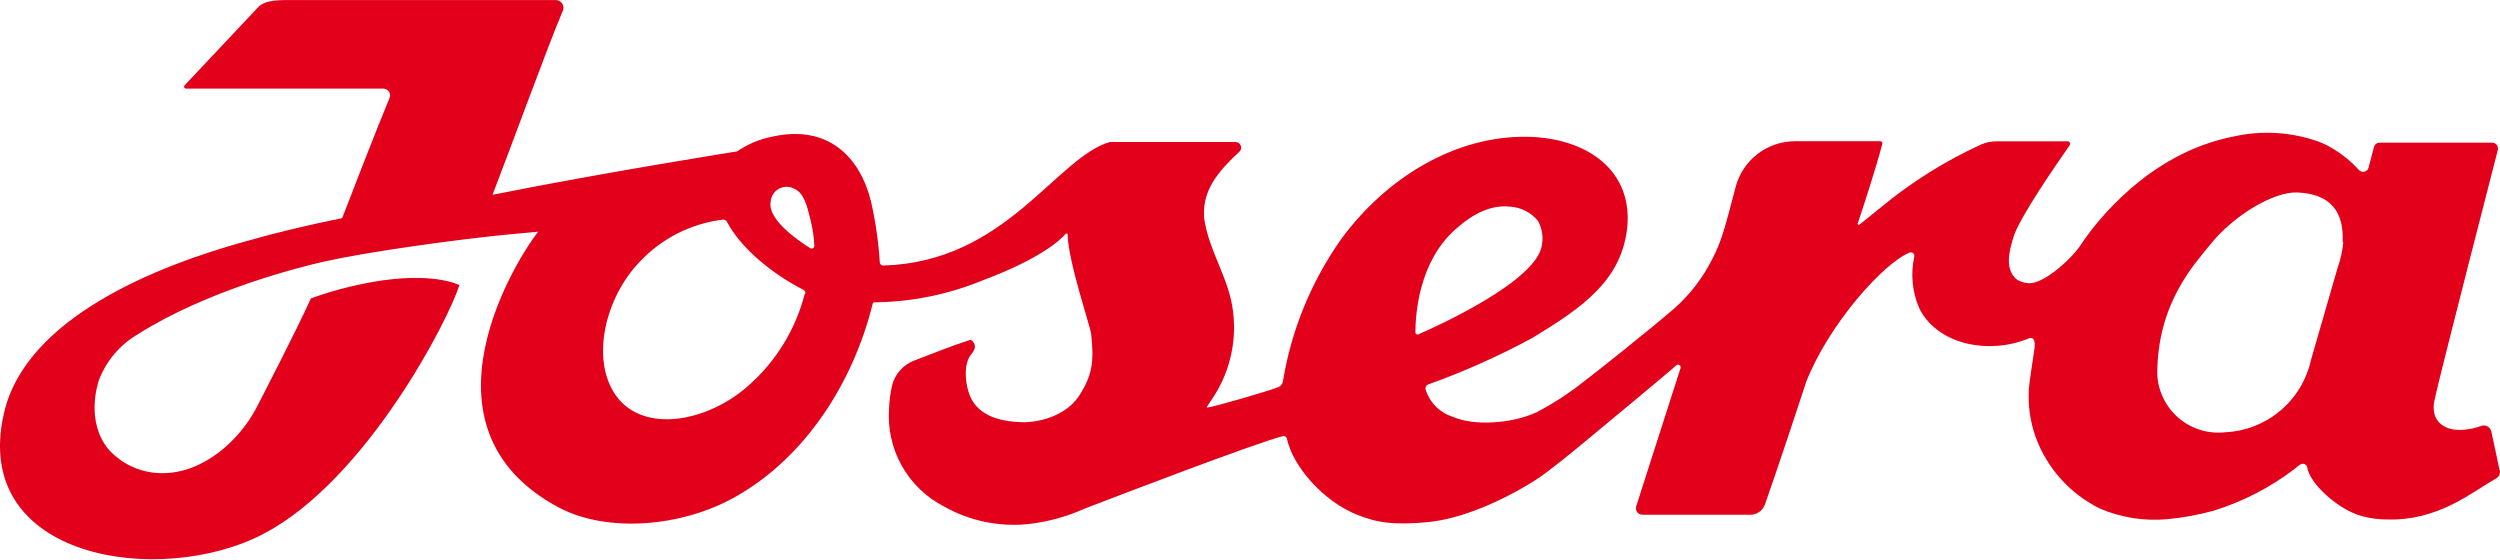 <svg width="2754" height="617" viewBox="0 0 2754 617" fill="none" xmlns="http://www.w3.org/2000/svg">
<path fill-rule="evenodd" clip-rule="evenodd" d="M2753.5 517.921C2751.37 507.248 2746.99 487.289 2744.43 475.229C2744.16 474.108 2743.66 473.055 2742.97 472.131C2742.28 471.207 2741.41 470.433 2740.41 469.854C2739.42 469.276 2738.31 468.905 2737.17 468.765C2736.02 468.625 2734.86 468.718 2733.75 469.039C2726 471.945 2717.8 473.498 2709.52 473.628C2691.26 473.628 2677.49 462.955 2681.66 441.609C2686.67 417.061 2751.47 165.713 2751.47 165.713C2751.79 164.76 2751.88 163.748 2751.74 162.755C2751.59 161.762 2751.22 160.816 2750.65 159.989C2750.09 159.163 2749.33 158.478 2748.46 157.99C2747.58 157.502 2746.6 157.223 2745.6 157.174H2621.12C2619.74 157.223 2618.41 157.717 2617.34 158.583C2616.26 159.448 2615.49 160.639 2615.15 161.977L2609.17 184.711C2608.88 185.8 2608.3 186.79 2607.49 187.573C2606.68 188.357 2605.67 188.905 2604.57 189.157C2603.47 189.41 2602.32 189.358 2601.25 189.007C2600.18 188.656 2599.23 188.019 2598.49 187.166C2590.59 178.388 2581.45 170.803 2571.37 164.646C2566.1 161.316 2560.53 158.493 2554.72 156.214C2524.56 145.364 2491.94 143.328 2460.67 150.344C2365.12 168.915 2306.72 247.895 2292.95 268.6C2284.41 282.582 2252.06 313.533 2234.23 311.933C2229.85 311.631 2225.6 310.276 2221.85 307.984C2208.51 297.311 2212.88 277.672 2217.9 261.663C2223.88 240.317 2267.76 177.667 2279.82 160.163C2280.15 159.742 2280.35 159.236 2280.4 158.703C2280.45 158.171 2280.34 157.636 2280.1 157.163C2279.85 156.689 2279.47 156.298 2279 156.035C2278.54 155.772 2278.01 155.649 2277.47 155.68C2253.66 155.68 2216.51 155.68 2199.54 155.68C2193.62 155.62 2187.76 156.821 2182.35 159.202C2143.18 177.114 2106.5 200.039 2073.24 227.403L2048.26 247.575C2048.07 247.718 2047.83 247.795 2047.58 247.797C2047.34 247.798 2047.1 247.723 2046.9 247.582C2046.7 247.441 2046.55 247.241 2046.47 247.01C2046.39 246.779 2046.38 246.529 2046.45 246.294C2050.93 232.953 2066.2 186.739 2073.57 158.455C2073.67 158.113 2073.69 157.751 2073.62 157.4C2073.56 157.049 2073.41 156.719 2073.19 156.437C2072.97 156.155 2072.68 155.929 2072.36 155.779C2072.04 155.629 2071.68 155.559 2071.32 155.574H1977.27C1962.52 155.591 1948.19 160.43 1936.45 169.352C1924.71 178.274 1916.21 190.789 1912.25 204.989C1906.28 227.723 1901.58 246.187 1896.99 259.848C1894.12 268.588 1890.55 277.083 1886.31 285.25C1876.21 305.394 1862.45 323.488 1845.74 338.615C1818.2 362.629 1752.44 414.713 1743.68 421.117C1727.75 433.717 1710.66 444.794 1692.65 454.203C1664.9 466.904 1623.48 469.359 1600.63 459.219C1593.6 457.065 1587.2 453.24 1581.98 448.073C1576.76 442.906 1572.86 436.549 1570.63 429.549C1570.41 428.967 1570.31 428.348 1570.33 427.726C1570.35 427.104 1570.49 426.493 1570.75 425.927C1571 425.361 1571.37 424.851 1571.83 424.429C1572.29 424.006 1572.82 423.679 1573.41 423.465C1612.95 409.312 1651.36 392.149 1688.28 372.128C1742.3 339.255 1784.36 310.332 1792.15 254.192C1800.8 188.019 1748.06 151.411 1681.45 150.664C1604.47 149.703 1528.14 194.21 1477.33 263.584C1444.41 310.222 1422.5 363.721 1413.27 420.05C1413.06 421.461 1412.49 422.793 1411.61 423.916C1410.73 425.039 1409.57 425.913 1408.25 426.453C1396.08 431.256 1338.65 447.799 1330.53 448.867C1329.68 448.867 1329.15 448.867 1329.47 448.12L1333.95 441.396C1353.88 413.018 1362.59 378.265 1358.4 343.845C1354.23 306.276 1331.49 277.139 1326.37 239.57C1326.37 237.222 1326.37 233.486 1326.37 231.138C1327.76 205.736 1343.77 187.059 1365.34 167.1C1366.22 166.266 1366.83 165.193 1367.11 164.013C1367.38 162.833 1367.3 161.598 1366.88 160.462C1366.46 159.325 1365.72 158.337 1364.74 157.62C1363.76 156.903 1362.6 156.488 1361.39 156.427H1222.6C1163.24 173.611 1108.16 288.772 973.003 292.508C972.5 292.538 971.996 292.462 971.523 292.287C971.05 292.111 970.619 291.839 970.258 291.487C969.896 291.136 969.612 290.713 969.423 290.245C969.234 289.778 969.144 289.276 969.16 288.772C967.731 266.205 964.482 243.79 959.445 221.746C947.168 172.117 911.618 137.323 851.62 150.344C837.416 153.003 823.925 158.601 812.013 166.78C812.013 166.78 667.357 189.62 542.557 214.595C560.813 167.634 604.05 49.164 619.636 12.769C620.347 11.5 620.722 10.07 620.725 8.615C620.728 7.16 620.359 5.728 619.653 4.456C618.948 3.183 617.928 2.112 616.692 1.345C615.456 0.577 614.044 0.137 612.59 0.068H316.018C301.713 0.068 290.076 1.349 283.991 8.393L203.389 93.99C203.09 94.295 202.889 94.683 202.812 95.103C202.735 95.523 202.787 95.957 202.959 96.348C203.132 96.739 203.417 97.069 203.779 97.295C204.142 97.522 204.564 97.635 204.991 97.619C237.018 97.619 387.866 97.619 422.776 97.619C423.988 97.709 425.161 98.093 426.191 98.738C427.222 99.383 428.08 100.27 428.69 101.322C429.3 102.373 429.644 103.558 429.692 104.773C429.741 105.987 429.492 107.195 428.967 108.292C415.943 139.564 385.517 217.797 377.19 239.57C377.033 239.923 376.772 240.221 376.443 240.424C340.466 247.681 305.022 256.006 271.18 265.719C173.817 292.508 28.2 349.715 4.287 455.484C-32.545 616.753 176.913 647.277 290.183 588.149C403.452 529.021 494.73 351.422 506.046 313.96C493.876 308.731 457.899 298.378 385.197 315.881C370.74 319.369 356.484 323.644 342.494 328.689C326.587 364.017 287.621 439.261 282.39 449.4C264.454 483.767 224.42 522.19 177.34 521.229C166.456 521.088 155.718 518.701 145.799 514.22C135.879 509.739 126.991 503.26 119.691 495.187C94.07 464.236 107.628 422.825 109.016 418.662C117.089 397.494 132.156 379.72 151.719 368.286C228.157 319.831 329.363 294.429 356.586 288.239C404.2 277.566 496.545 264.758 553.767 258.888L592.84 255.259C571.489 281.941 449.785 470.96 615.9 559.225C669.278 587.295 751.055 580.571 809.771 547.485C887.597 503.833 940.015 420.904 961.367 334.559C961.466 334.098 961.723 333.686 962.093 333.394C962.463 333.102 962.924 332.948 963.395 332.958H967.879C1006.95 332.033 1045.52 323.966 1081.68 309.158C1145.74 285.25 1167.94 264.651 1174.03 257.5C1174.19 257.333 1174.39 257.215 1174.61 257.162C1174.84 257.109 1175.07 257.123 1175.29 257.203C1175.51 257.283 1175.69 257.424 1175.83 257.61C1175.97 257.796 1176.04 258.017 1176.06 258.247C1176.8 288.772 1201.14 359.534 1202 367.859C1205.31 398.277 1203.39 413.112 1188.97 435.632C1174.56 458.152 1143.49 466.691 1120.76 464.876C1113.39 464.236 1082.43 463.062 1070.15 439.581C1063.11 425.813 1060.86 401.692 1069.51 390.806C1070.69 389.312 1075.06 384.402 1073.78 380.133C1072.5 375.864 1069.73 374.049 1068.55 374.476C1047.2 381.307 1027.45 389.525 1007.06 397.21C1001.11 399.486 995.798 403.156 991.563 407.91C987.327 412.664 984.294 418.364 982.718 424.532C980.824 432.805 979.716 441.239 979.409 449.721C977.72 471.794 982.609 493.872 993.458 513.171C1004.31 532.469 1020.63 548.123 1040.37 558.158C1067.95 573.67 1099.6 580.408 1131.11 577.476C1153.25 575.171 1174.88 569.334 1195.17 560.186C1230.61 546.524 1381.99 488.463 1413.16 480.459C1413.67 480.334 1414.2 480.317 1414.71 480.408C1415.22 480.5 1415.71 480.698 1416.15 480.989C1416.58 481.281 1416.94 481.66 1417.22 482.101C1417.5 482.543 1417.68 483.038 1417.75 483.554C1424.16 513.118 1456.29 551.007 1493.87 566.59C1516.72 576.089 1536.58 578.65 1573.19 575.128C1609.81 571.606 1654.33 552.288 1691.37 528.914C1704.08 520.909 1731.19 499.03 1757.14 477.257C1757.14 477.257 1841.47 407.456 1846.49 402.546C1846.95 402.086 1847.54 401.792 1848.18 401.71C1848.82 401.629 1849.47 401.766 1850.03 402.098C1850.58 402.431 1851.01 402.94 1851.24 403.544C1851.47 404.147 1851.49 404.811 1851.3 405.428L1802.4 557.838C1802.08 558.911 1802.02 560.044 1802.22 561.145C1802.42 562.246 1802.88 563.285 1803.55 564.178C1804.23 565.071 1805.1 565.793 1806.11 566.286C1807.11 566.779 1808.22 567.029 1809.34 567.016H1928.16C1931.75 567.04 1935.25 565.928 1938.17 563.838C1941.08 561.747 1943.26 558.788 1944.39 555.383C1955.06 525.285 1983.78 439.261 1988.59 424.105L1989.55 421.01C2014.64 356.972 2074.95 289.839 2103.46 278.313C2104.1 278.024 2104.81 277.918 2105.51 278.008C2106.22 278.097 2106.88 278.378 2107.43 278.819C2107.98 279.26 2108.4 279.845 2108.64 280.509C2108.88 281.172 2108.94 281.89 2108.8 282.582C2104.69 301.217 2106.4 320.665 2113.71 338.295C2124.38 362.522 2155.34 383.975 2199.86 380.987C2211.32 380.217 2222.6 377.66 2233.27 373.409C2240.96 369.78 2242.14 375.65 2241.17 384.082C2240.32 389.632 2235.09 424.319 2234.98 428.268V429.015C2233.92 446.808 2236.47 464.631 2242.46 481.419C2255.11 516.041 2280.71 544.397 2313.88 560.506C2337.12 570.305 2362.42 574.228 2387.54 571.926C2404.97 570.297 2422.23 567.118 2439.1 562.427C2471.38 552.313 2501.63 536.598 2528.46 516C2529.95 514.826 2534.54 509.703 2538.28 511.09C2542.02 512.478 2541.8 515.786 2542.12 517.174C2546.18 532.543 2568.6 553.569 2588.35 563.281C2592.76 565.498 2597.37 567.285 2602.12 568.617C2611 571.006 2620.15 572.226 2629.34 572.246C2685.5 574.061 2722.54 542.575 2749.55 527.1C2751.15 526.257 2752.44 524.915 2753.21 523.278C2753.98 521.642 2754.19 519.798 2753.82 518.028M886.636 323.246C876.74 362.198 855.396 397.291 825.358 423.999C780.84 464.449 708.992 478.751 678.353 435.525C650.596 396.035 666.289 328.049 705.149 287.918C729.298 262.381 761.631 246.105 796.533 241.918C797.434 241.868 798.329 242.084 799.108 242.539C799.886 242.995 800.513 243.67 800.91 244.479C815.429 272.229 849.165 300.939 884.928 319.19C885.75 319.578 886.418 320.231 886.825 321.044C887.231 321.857 887.353 322.783 887.17 323.673M892.615 273.403C879.911 265.505 845.428 242.025 848.951 222.493C849.1 219.503 850.008 216.601 851.591 214.06C853.173 211.519 855.377 209.423 857.995 207.971C860.613 206.518 863.558 205.756 866.552 205.757C869.546 205.759 872.49 206.523 875.107 207.978C885.782 212.887 888.878 226.015 892.935 242.558C895.228 251.794 896.622 261.23 897.099 270.735C897.113 271.266 896.985 271.792 896.729 272.257C896.472 272.723 896.096 273.112 895.639 273.384C895.183 273.655 894.661 273.801 894.13 273.804C893.598 273.807 893.075 273.669 892.615 273.403ZM1559.21 366.365C1559.21 346.406 1562.94 287.918 1603.73 252.271C1612.27 244.8 1635.75 224.094 1664.26 227.723C1670.09 228.154 1675.77 229.779 1680.95 232.496C1686.13 235.213 1690.69 238.965 1694.36 243.519C1698.86 251.796 1700.3 261.396 1698.42 270.628C1692.12 309.905 1583.55 359.214 1562.3 368.393C1561.97 368.532 1561.6 368.586 1561.24 368.552C1560.87 368.517 1560.53 368.395 1560.22 368.195C1559.92 367.995 1559.66 367.724 1559.49 367.405C1559.31 367.086 1559.22 366.729 1559.21 366.365ZM2581.41 266.786C2580.41 276.653 2578.22 286.364 2574.9 295.71L2545.75 396.676C2540.92 418.48 2529.03 438.084 2511.94 452.457C2494.84 466.829 2473.48 475.17 2451.17 476.19C2441.99 477.207 2432.71 476.329 2423.89 473.611C2415.07 470.893 2406.9 466.392 2399.9 460.387C2392.89 454.383 2387.19 447.003 2383.16 438.705C2379.12 430.408 2376.83 421.37 2376.44 412.152C2376.44 333.385 2418.07 290.373 2434.94 269.241C2459.81 238.182 2503.9 210.859 2531.02 212.034C2567.53 213.634 2582.26 233.379 2580.66 266.786" fill="#E2001A"/>
</svg>
